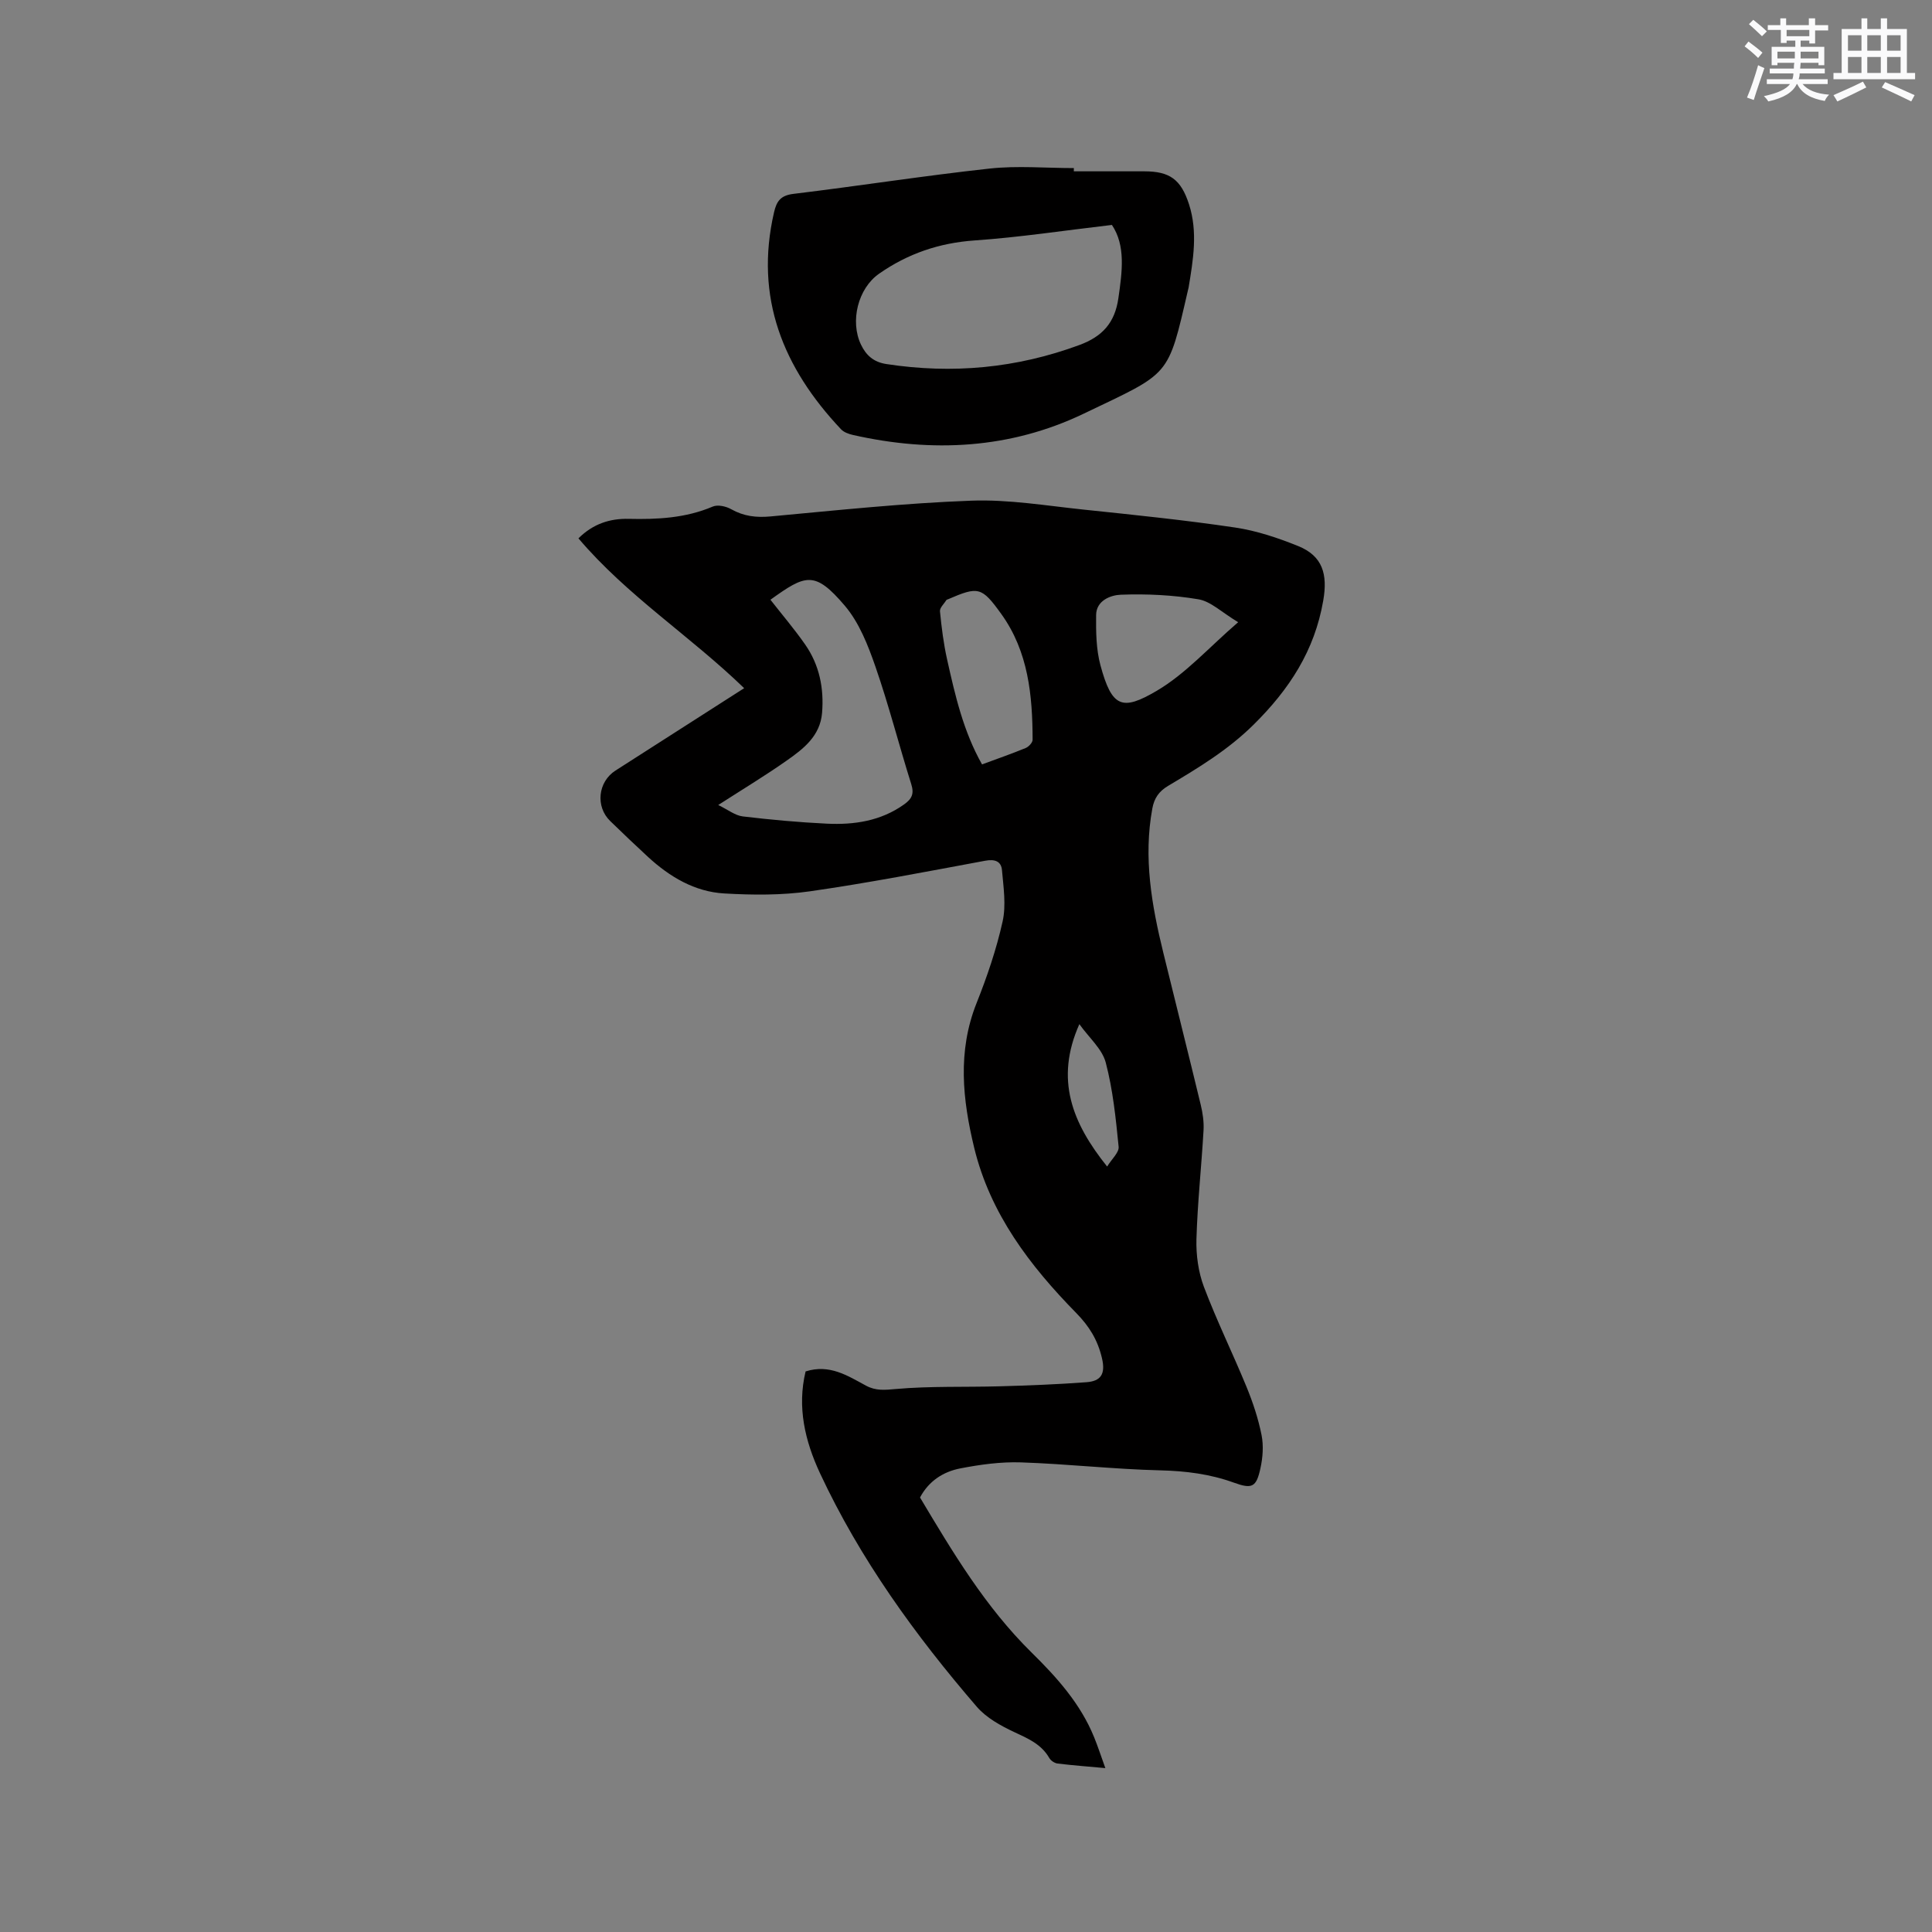 <svg enable-background="new 0 0 400 400" viewBox="0 0 400 400" xmlns="http://www.w3.org/2000/svg"><rect x="0" y="0" width="400" height="400" fill="#808080" stroke="none"/><path d="m166.79 283.94c4.98-1.58 8.72.91 12.5 2.94 2.06 1.11 3.88.9 6.18.7 7.12-.63 14.33-.36 21.49-.56 6-.17 12.01-.4 18-.85 2.89-.22 3.98-1.62 3.19-4.97-.89-3.81-2.66-6.64-5.34-9.37-9.59-9.78-17.79-20.52-21.11-34.18-2.42-10-3.49-19.96.48-29.95 2.19-5.5 4.12-11.16 5.4-16.92.75-3.37.18-7.08-.13-10.61-.16-1.87-1.49-2.34-3.5-1.96-12.07 2.24-24.14 4.59-36.29 6.33-5.81.83-11.83.78-17.71.44-6.12-.35-11.28-3.43-15.76-7.54-2.65-2.44-5.25-4.93-7.84-7.44-3.11-3-2.56-8.14 1.09-10.47 8.81-5.64 17.62-11.28 26.63-17.05-11.2-10.84-24.28-19.19-34.31-31.02 3.07-3.05 6.57-4.12 10.37-4.04 5.98.14 11.82-.15 17.44-2.54 1.03-.44 2.74-.06 3.8.54 2.61 1.47 5.2 1.78 8.19 1.5 13.82-1.28 27.65-2.75 41.51-3.26 7.77-.29 15.61 1.05 23.4 1.86 10.43 1.09 20.88 2.16 31.25 3.7 4.45.66 8.85 2.14 13.04 3.83 5.1 2.06 6.15 5.86 5.2 11.31-1.79 10.36-7.01 18.35-14.41 25.67-5.33 5.27-11.47 8.96-17.71 12.68-1.91 1.14-2.87 2.55-3.26 4.67-1.88 10.17-.14 20.04 2.27 29.87 2.57 10.49 5.21 20.96 7.74 31.45.42 1.72.69 3.56.59 5.32-.43 7.51-1.25 15.01-1.47 22.53-.09 3.28.39 6.8 1.54 9.86 2.65 7.02 5.98 13.78 8.83 20.73 1.32 3.21 2.43 6.57 3.11 9.96.44 2.2.26 4.67-.23 6.89-.85 3.91-1.71 4.35-5.49 2.98-4.94-1.79-9.95-2.42-15.22-2.55-9.63-.23-19.24-1.33-28.87-1.65-4.18-.14-8.46.45-12.58 1.25-3.48.68-6.49 2.57-8.32 6.02 6.77 11.34 13.53 22.68 23.09 32.09 5.22 5.13 10.13 10.59 12.95 17.53.79 1.93 1.43 3.92 2.33 6.41-3.67-.34-6.79-.57-9.9-.95-.62-.08-1.4-.6-1.71-1.15-1.65-2.87-4.39-4.02-7.23-5.35-2.81-1.32-5.8-2.96-7.78-5.26-12.76-14.81-24.18-30.59-32.48-48.39-3.07-6.61-4.75-13.61-2.96-21.03zm-18.09-117.27c2.03.98 3.5 2.17 5.08 2.36 5.78.69 11.59 1.22 17.4 1.5 5.68.27 11.17-.54 16.01-3.99 1.61-1.15 2.11-2.2 1.47-4.21-2.54-8.07-4.63-16.29-7.4-24.28-1.54-4.44-3.37-9.14-6.35-12.64-6.25-7.35-8.14-6.45-15.4-1.24 2.41 3.08 4.96 6.07 7.19 9.27 2.95 4.23 3.92 9.06 3.5 14.16-.4 4.78-3.84 7.43-7.31 9.86-4.3 3.03-8.82 5.76-14.19 9.21zm54.62-8.41c3.12-1.15 6.11-2.19 9.03-3.39.63-.26 1.44-1.12 1.44-1.71-.02-9.19-.88-18.24-6.47-26.02-4.09-5.69-4.78-5.77-11.09-3.05-.1.04-.24.06-.28.14-.48.77-1.41 1.6-1.34 2.33.33 3.36.75 6.74 1.49 10.03 1.66 7.41 3.35 14.83 7.22 21.67zm53.03-29.44c-3.42-2.05-5.66-4.31-8.22-4.74-5.27-.89-10.72-1.15-16.07-.95-2.03.07-5.08 1.15-5.12 4.19-.04 3.47 0 7.08.89 10.4 2.38 8.81 4.52 9.5 11.65 5.31 5.98-3.51 10.79-8.97 16.87-14.21zm-27.13 112.7c.95-1.56 2.5-2.91 2.38-4.1-.58-5.85-1.18-11.78-2.67-17.44-.74-2.8-3.41-5.08-5.46-7.94-5.1 11.45-1.49 20.45 5.75 29.48z" fill="#010000"/><path d="m222.32 35.47c4.87 0 9.74-.01 14.6 0 5.26.01 7.58 1.66 9.25 6.82 1.86 5.75.86 11.53-.09 17.29-.02.1-.06.2-.08.31-4.27 18.45-3.54 17.08-21.62 25.75-15.22 7.3-31.37 8.12-47.77 4.42-.88-.2-1.9-.56-2.49-1.19-11.97-12.69-17.95-27.24-13.86-44.93.53-2.3 1.37-3.48 4.01-3.8 13.55-1.64 27.05-3.76 40.61-5.24 5.75-.63 11.63-.1 17.45-.1 0 .22 0 .45-.01.67zm7.89 11.1c-9.8 1.14-19.08 2.56-28.42 3.21-7.35.51-13.85 2.74-19.79 6.89-4.36 3.04-6.06 9.84-3.74 14.69 1.07 2.23 2.63 3.61 5.24 4.01 13.68 2.1 26.96.87 39.98-3.94 4.74-1.75 7.34-4.58 8.07-9.7.8-5.55 1.52-10.89-1.34-15.16z" fill="#010000"/><g fill="#fafafb"><path d="m361.2 9.6.8-1c.9.7 1.9 1.4 2.9 2.3l-.9 1.1c-1-1-2-1.8-2.8-2.4zm.5 10.6c.9-2.1 1.6-4.3 2.3-6.7.4.2.8.4 1.3.6-.7 2.1-1.5 4.3-2.2 6.6zm.4-15.2.9-.9c1 .8 2 1.6 2.8 2.4l-1 1c-.9-.9-1.8-1.7-2.7-2.5zm12.5-1.2h1.2v1.4h2.7v1.1h-2.7v2.7h-1.2v-.6h-1.8v1.3h4.9v3.8h-1.2v-.5h-3.7c0 .4-.1.9-.1 1.2h5.1v1h-5.2c0 .5-.1.9-.2 1.2h6v1h-5.2c1.1 1.3 2.9 2 5.5 2.2-.4.4-.7.8-.9 1.3-2.9-.5-4.8-1.6-5.7-3.5h-.1c-.8 1.7-2.7 2.9-5.9 3.6-.2-.4-.6-.8-.9-1.1 2.8-.6 4.6-1.4 5.4-2.5h-4.8v-1h5.3c.1-.3.2-.7.2-1.2h-4.9v-1h5c0-.4 0-.8.1-1.2h-3.5v.5h-1.2v-3.8h4.9v-1.3h-1.8v.5h-1.2v-2.7h-2.7v-1h2.6v-1.4h1.2v1.4h4.7v-1.4zm-6.6 8.3h3.6c0-.4 0-.9 0-1.4h-3.6zm1.9-4.6h4.7v-1.3h-4.7zm6.6 3.2h-3.7v1.4h3.7z"/><path d="m385.3 3.8h1.3v2.2h2.8v-2.2h1.3v2.2h4.1v9.1h1.7v1.3h-16.9v-1.3h1.7v-9.1h4.1v-2.2zm.4 13.1.7 1.2c-1.8.9-3.8 1.9-6 2.9-.2-.4-.5-.8-.8-1.3 2.3-1 4.3-1.9 6.1-2.8zm-3.1-6.4h2.8v-3.2h-2.8zm0 4.6h2.8v-3.3h-2.8zm4-4.6h2.8v-3.2h-2.8zm0 4.6h2.8v-3.3h-2.8zm3.7 1.9c2.1.9 4.1 1.8 6.1 2.7l-.7 1.3c-2.2-1.1-4.2-2-6.1-2.9zm3.2-9.7h-2.8v3.2h2.8zm-2.8 7.8h2.8v-3.3h-2.8z"/></g></svg>